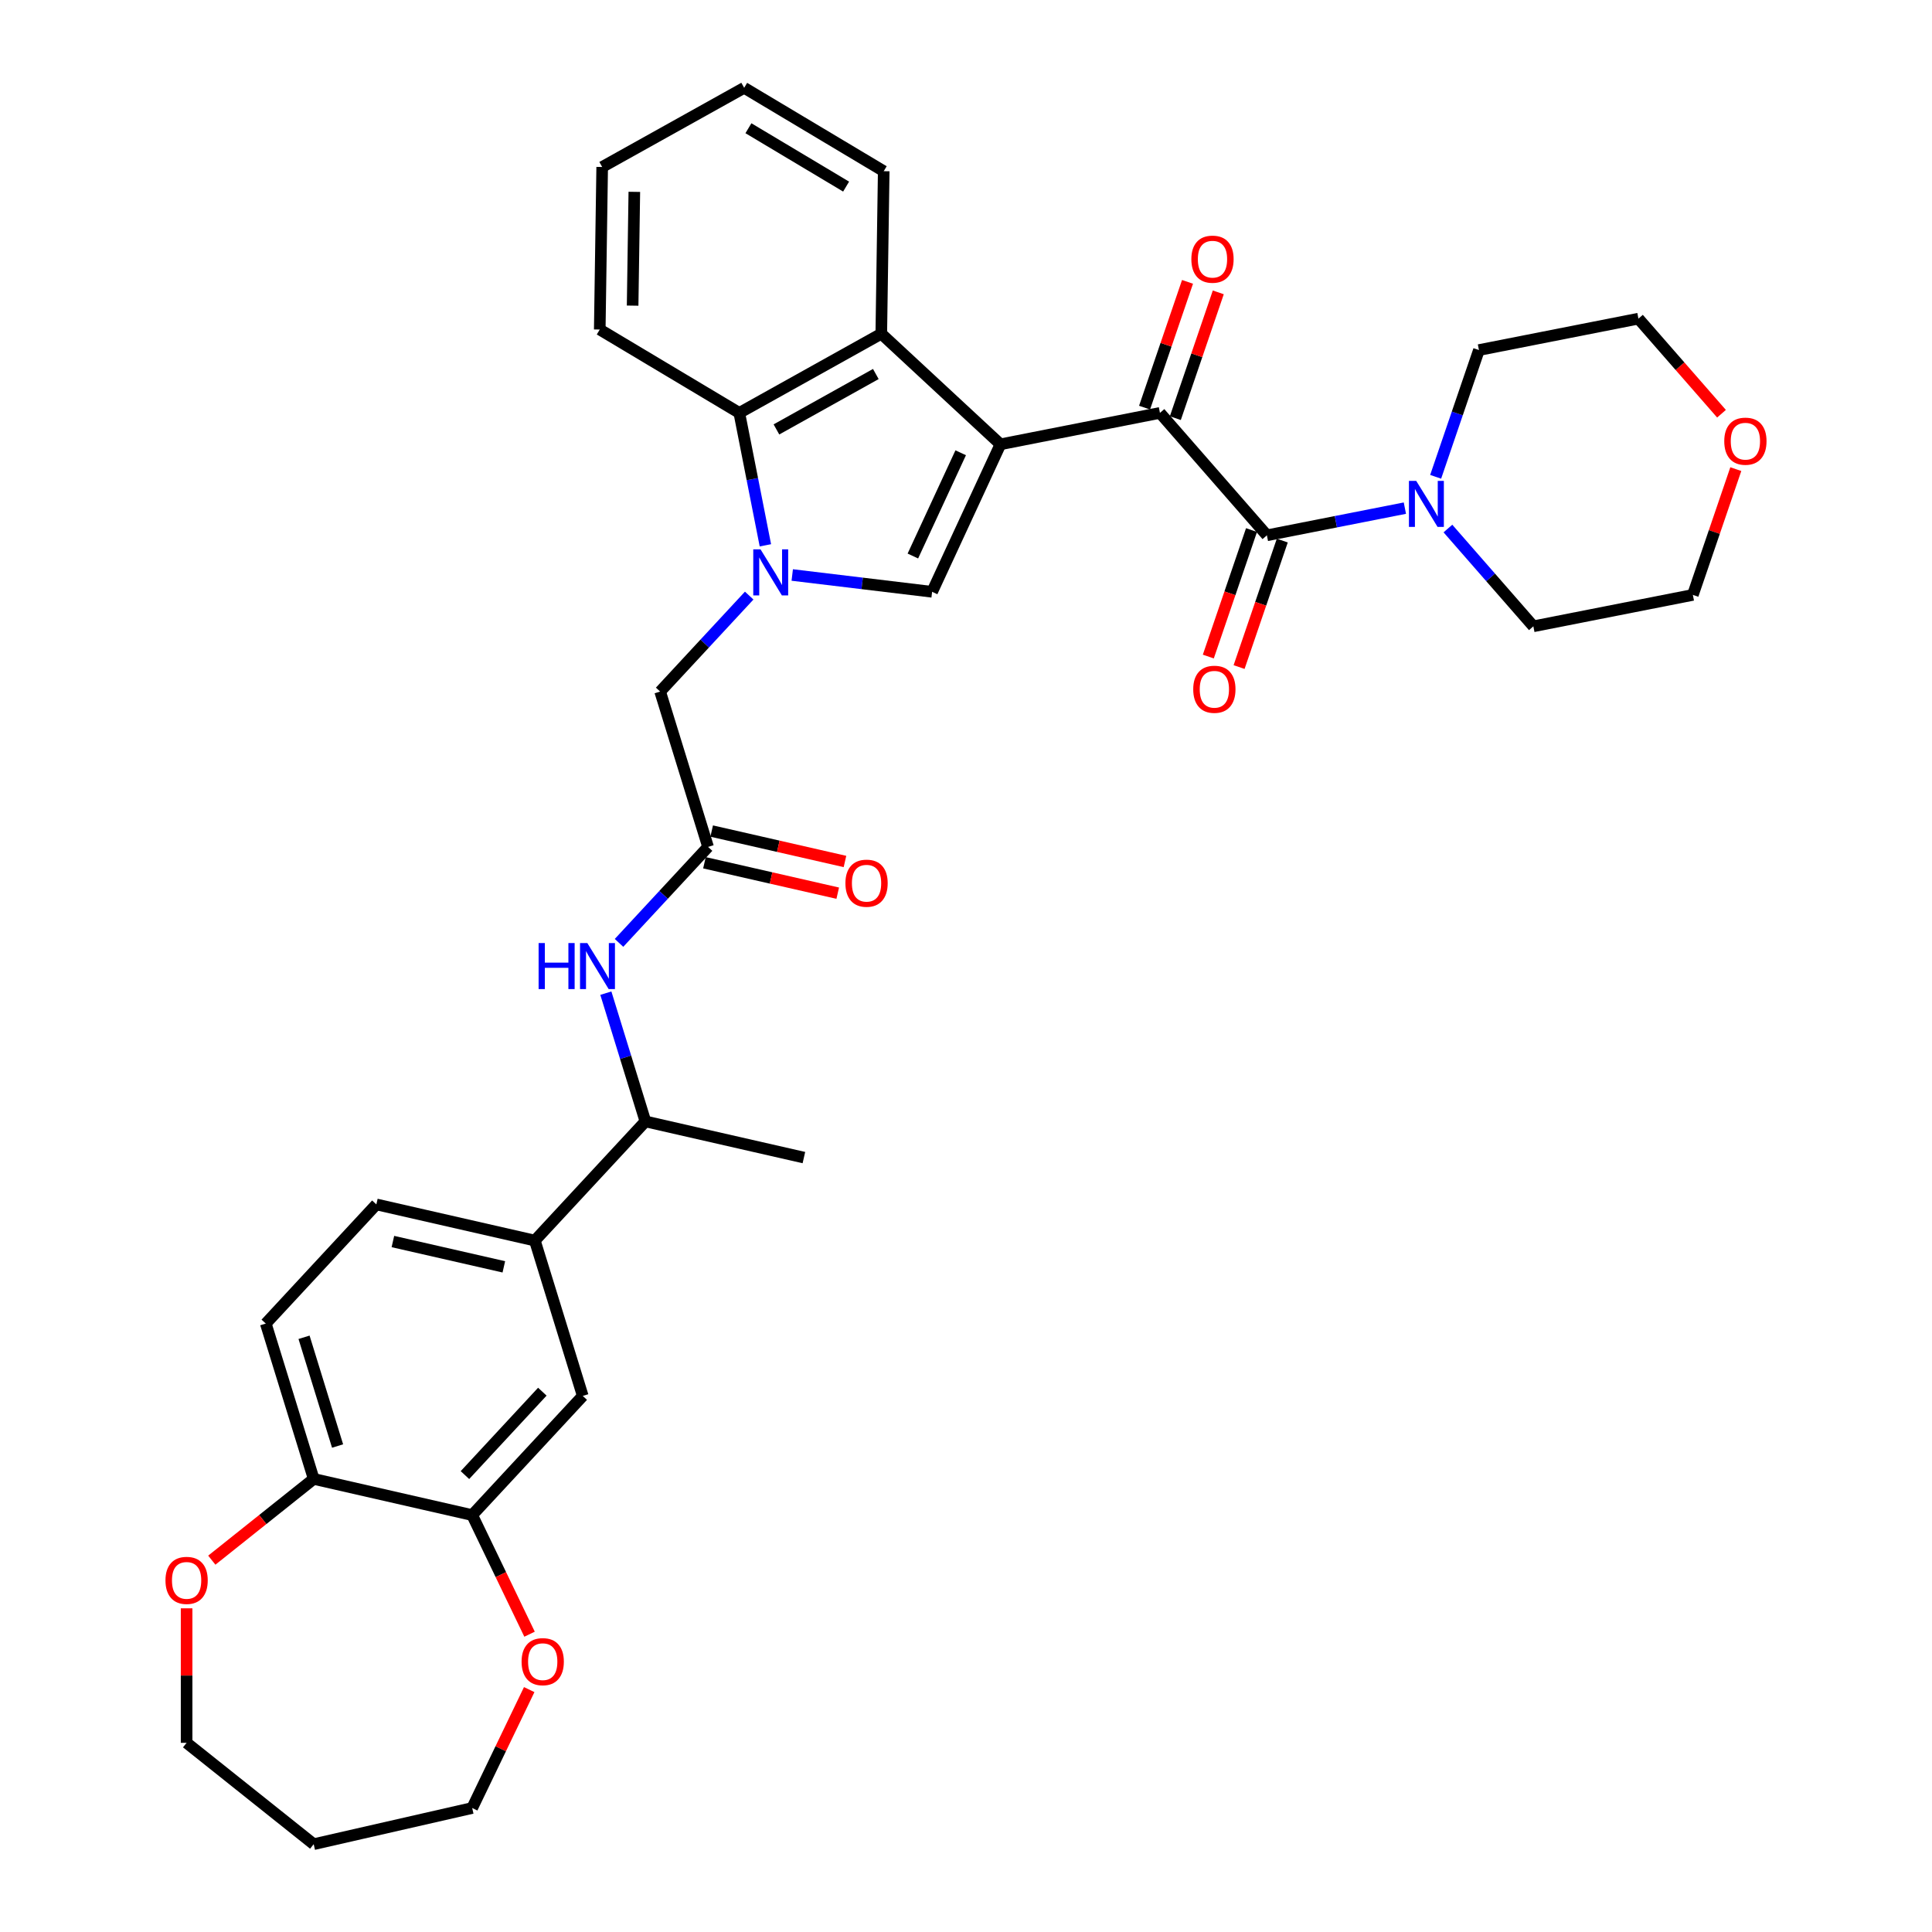 <?xml version='1.0' encoding='iso-8859-1'?>
<svg version='1.1' baseProfile='full'
              xmlns='http://www.w3.org/2000/svg'
                      xmlns:rdkit='http://www.rdkit.org/xml'
                      xmlns:xlink='http://www.w3.org/1999/xlink'
                  xml:space='preserve'
width='1000px' height='1000px' viewBox='0 0 1000 1000'>
<!-- END OF HEADER -->
<rect style='opacity:1.0;fill:#FFFFFF;stroke:none' width='1000' height='1000' x='0' y='0'> </rect>
<path class='bond-1' d='M 517.832,229.974 L 482.462,306.32' style='fill:none;fill-rule:evenodd;stroke:#000000;stroke-width:6px;stroke-linecap:butt;stroke-linejoin:miter;stroke-opacity:1' />
<path class='bond-1' d='M 497.257,234.352 L 472.499,287.794' style='fill:none;fill-rule:evenodd;stroke:#000000;stroke-width:6px;stroke-linecap:butt;stroke-linejoin:miter;stroke-opacity:1' />
<path class='bond-2' d='M 517.832,229.974 L 600.387,213.713' style='fill:none;fill-rule:evenodd;stroke:#000000;stroke-width:6px;stroke-linecap:butt;stroke-linejoin:miter;stroke-opacity:1' />
<path class='bond-4' d='M 517.832,229.974 L 456.152,172.743' style='fill:none;fill-rule:evenodd;stroke:#000000;stroke-width:6px;stroke-linecap:butt;stroke-linejoin:miter;stroke-opacity:1' />
<path class='bond-0' d='M 410.063,297.614 L 446.263,301.967' style='fill:none;fill-rule:evenodd;stroke:#0000FF;stroke-width:6px;stroke-linecap:butt;stroke-linejoin:miter;stroke-opacity:1' />
<path class='bond-0' d='M 446.263,301.967 L 482.462,306.32' style='fill:none;fill-rule:evenodd;stroke:#000000;stroke-width:6px;stroke-linecap:butt;stroke-linejoin:miter;stroke-opacity:1' />
<path class='bond-8' d='M 387.783,308.28 L 364.737,333.117' style='fill:none;fill-rule:evenodd;stroke:#0000FF;stroke-width:6px;stroke-linecap:butt;stroke-linejoin:miter;stroke-opacity:1' />
<path class='bond-8' d='M 364.737,333.117 L 341.692,357.954' style='fill:none;fill-rule:evenodd;stroke:#000000;stroke-width:6px;stroke-linecap:butt;stroke-linejoin:miter;stroke-opacity:1' />
<path class='bond-35' d='M 396.162,282.256 L 389.412,247.987' style='fill:none;fill-rule:evenodd;stroke:#0000FF;stroke-width:6px;stroke-linecap:butt;stroke-linejoin:miter;stroke-opacity:1' />
<path class='bond-35' d='M 389.412,247.987 L 382.662,213.719' style='fill:none;fill-rule:evenodd;stroke:#000000;stroke-width:6px;stroke-linecap:butt;stroke-linejoin:miter;stroke-opacity:1' />
<path class='bond-3' d='M 600.387,213.713 L 655.747,277.077' style='fill:none;fill-rule:evenodd;stroke:#000000;stroke-width:6px;stroke-linecap:butt;stroke-linejoin:miter;stroke-opacity:1' />
<path class='bond-16' d='M 608.35,216.432 L 619.467,183.881' style='fill:none;fill-rule:evenodd;stroke:#000000;stroke-width:6px;stroke-linecap:butt;stroke-linejoin:miter;stroke-opacity:1' />
<path class='bond-16' d='M 619.467,183.881 L 630.585,151.33' style='fill:none;fill-rule:evenodd;stroke:#FF0000;stroke-width:6px;stroke-linecap:butt;stroke-linejoin:miter;stroke-opacity:1' />
<path class='bond-16' d='M 592.425,210.993 L 603.542,178.442' style='fill:none;fill-rule:evenodd;stroke:#000000;stroke-width:6px;stroke-linecap:butt;stroke-linejoin:miter;stroke-opacity:1' />
<path class='bond-16' d='M 603.542,178.442 L 614.66,145.891' style='fill:none;fill-rule:evenodd;stroke:#FF0000;stroke-width:6px;stroke-linecap:butt;stroke-linejoin:miter;stroke-opacity:1' />
<path class='bond-6' d='M 655.747,277.077 L 691.455,270.044' style='fill:none;fill-rule:evenodd;stroke:#000000;stroke-width:6px;stroke-linecap:butt;stroke-linejoin:miter;stroke-opacity:1' />
<path class='bond-6' d='M 691.455,270.044 L 727.162,263.011' style='fill:none;fill-rule:evenodd;stroke:#0000FF;stroke-width:6px;stroke-linecap:butt;stroke-linejoin:miter;stroke-opacity:1' />
<path class='bond-15' d='M 647.785,274.358 L 636.604,307.094' style='fill:none;fill-rule:evenodd;stroke:#000000;stroke-width:6px;stroke-linecap:butt;stroke-linejoin:miter;stroke-opacity:1' />
<path class='bond-15' d='M 636.604,307.094 L 625.423,339.831' style='fill:none;fill-rule:evenodd;stroke:#FF0000;stroke-width:6px;stroke-linecap:butt;stroke-linejoin:miter;stroke-opacity:1' />
<path class='bond-15' d='M 663.71,279.797 L 652.529,312.533' style='fill:none;fill-rule:evenodd;stroke:#000000;stroke-width:6px;stroke-linecap:butt;stroke-linejoin:miter;stroke-opacity:1' />
<path class='bond-15' d='M 652.529,312.533 L 641.348,345.27' style='fill:none;fill-rule:evenodd;stroke:#FF0000;stroke-width:6px;stroke-linecap:butt;stroke-linejoin:miter;stroke-opacity:1' />
<path class='bond-5' d='M 456.152,172.743 L 382.662,213.719' style='fill:none;fill-rule:evenodd;stroke:#000000;stroke-width:6px;stroke-linecap:butt;stroke-linejoin:miter;stroke-opacity:1' />
<path class='bond-5' d='M 453.324,193.587 L 401.881,222.27' style='fill:none;fill-rule:evenodd;stroke:#000000;stroke-width:6px;stroke-linecap:butt;stroke-linejoin:miter;stroke-opacity:1' />
<path class='bond-23' d='M 456.152,172.743 L 457.411,88.611' style='fill:none;fill-rule:evenodd;stroke:#000000;stroke-width:6px;stroke-linecap:butt;stroke-linejoin:miter;stroke-opacity:1' />
<path class='bond-26' d='M 382.662,213.719 L 310.431,170.563' style='fill:none;fill-rule:evenodd;stroke:#000000;stroke-width:6px;stroke-linecap:butt;stroke-linejoin:miter;stroke-opacity:1' />
<path class='bond-24' d='M 743.09,246.798 L 754.294,213.995' style='fill:none;fill-rule:evenodd;stroke:#0000FF;stroke-width:6px;stroke-linecap:butt;stroke-linejoin:miter;stroke-opacity:1' />
<path class='bond-24' d='M 754.294,213.995 L 765.498,181.191' style='fill:none;fill-rule:evenodd;stroke:#000000;stroke-width:6px;stroke-linecap:butt;stroke-linejoin:miter;stroke-opacity:1' />
<path class='bond-25' d='M 749.443,273.568 L 771.553,298.874' style='fill:none;fill-rule:evenodd;stroke:#0000FF;stroke-width:6px;stroke-linecap:butt;stroke-linejoin:miter;stroke-opacity:1' />
<path class='bond-25' d='M 771.553,298.874 L 793.663,324.181' style='fill:none;fill-rule:evenodd;stroke:#000000;stroke-width:6px;stroke-linecap:butt;stroke-linejoin:miter;stroke-opacity:1' />
<path class='bond-7' d='M 366.493,438.357 L 341.692,357.954' style='fill:none;fill-rule:evenodd;stroke:#000000;stroke-width:6px;stroke-linecap:butt;stroke-linejoin:miter;stroke-opacity:1' />
<path class='bond-9' d='M 366.493,438.357 L 343.448,463.194' style='fill:none;fill-rule:evenodd;stroke:#000000;stroke-width:6px;stroke-linecap:butt;stroke-linejoin:miter;stroke-opacity:1' />
<path class='bond-9' d='M 343.448,463.194 L 320.403,488.031' style='fill:none;fill-rule:evenodd;stroke:#0000FF;stroke-width:6px;stroke-linecap:butt;stroke-linejoin:miter;stroke-opacity:1' />
<path class='bond-19' d='M 364.621,446.561 L 399.116,454.434' style='fill:none;fill-rule:evenodd;stroke:#000000;stroke-width:6px;stroke-linecap:butt;stroke-linejoin:miter;stroke-opacity:1' />
<path class='bond-19' d='M 399.116,454.434 L 433.611,462.307' style='fill:none;fill-rule:evenodd;stroke:#FF0000;stroke-width:6px;stroke-linecap:butt;stroke-linejoin:miter;stroke-opacity:1' />
<path class='bond-19' d='M 368.366,430.154 L 402.861,438.028' style='fill:none;fill-rule:evenodd;stroke:#000000;stroke-width:6px;stroke-linecap:butt;stroke-linejoin:miter;stroke-opacity:1' />
<path class='bond-19' d='M 402.861,438.028 L 437.356,445.901' style='fill:none;fill-rule:evenodd;stroke:#FF0000;stroke-width:6px;stroke-linecap:butt;stroke-linejoin:miter;stroke-opacity:1' />
<path class='bond-14' d='M 313.586,514.056 L 323.825,547.248' style='fill:none;fill-rule:evenodd;stroke:#0000FF;stroke-width:6px;stroke-linecap:butt;stroke-linejoin:miter;stroke-opacity:1' />
<path class='bond-14' d='M 323.825,547.248 L 334.064,580.441' style='fill:none;fill-rule:evenodd;stroke:#000000;stroke-width:6px;stroke-linecap:butt;stroke-linejoin:miter;stroke-opacity:1' />
<path class='bond-10' d='M 244.403,784.204 L 301.634,722.524' style='fill:none;fill-rule:evenodd;stroke:#000000;stroke-width:6px;stroke-linecap:butt;stroke-linejoin:miter;stroke-opacity:1' />
<path class='bond-10' d='M 240.652,763.506 L 280.713,720.33' style='fill:none;fill-rule:evenodd;stroke:#000000;stroke-width:6px;stroke-linecap:butt;stroke-linejoin:miter;stroke-opacity:1' />
<path class='bond-17' d='M 244.403,784.204 L 259.249,815.033' style='fill:none;fill-rule:evenodd;stroke:#000000;stroke-width:6px;stroke-linecap:butt;stroke-linejoin:miter;stroke-opacity:1' />
<path class='bond-17' d='M 259.249,815.033 L 274.095,845.861' style='fill:none;fill-rule:evenodd;stroke:#FF0000;stroke-width:6px;stroke-linecap:butt;stroke-linejoin:miter;stroke-opacity:1' />
<path class='bond-38' d='M 244.403,784.204 L 162.371,765.481' style='fill:none;fill-rule:evenodd;stroke:#000000;stroke-width:6px;stroke-linecap:butt;stroke-linejoin:miter;stroke-opacity:1' />
<path class='bond-11' d='M 276.833,642.121 L 334.064,580.441' style='fill:none;fill-rule:evenodd;stroke:#000000;stroke-width:6px;stroke-linecap:butt;stroke-linejoin:miter;stroke-opacity:1' />
<path class='bond-12' d='M 276.833,642.121 L 301.634,722.524' style='fill:none;fill-rule:evenodd;stroke:#000000;stroke-width:6px;stroke-linecap:butt;stroke-linejoin:miter;stroke-opacity:1' />
<path class='bond-20' d='M 276.833,642.121 L 194.801,623.398' style='fill:none;fill-rule:evenodd;stroke:#000000;stroke-width:6px;stroke-linecap:butt;stroke-linejoin:miter;stroke-opacity:1' />
<path class='bond-20' d='M 260.783,655.719 L 203.361,642.613' style='fill:none;fill-rule:evenodd;stroke:#000000;stroke-width:6px;stroke-linecap:butt;stroke-linejoin:miter;stroke-opacity:1' />
<path class='bond-13' d='M 162.371,765.481 L 137.57,685.078' style='fill:none;fill-rule:evenodd;stroke:#000000;stroke-width:6px;stroke-linecap:butt;stroke-linejoin:miter;stroke-opacity:1' />
<path class='bond-13' d='M 174.732,748.46 L 157.371,692.178' style='fill:none;fill-rule:evenodd;stroke:#000000;stroke-width:6px;stroke-linecap:butt;stroke-linejoin:miter;stroke-opacity:1' />
<path class='bond-18' d='M 162.371,765.481 L 136,786.512' style='fill:none;fill-rule:evenodd;stroke:#000000;stroke-width:6px;stroke-linecap:butt;stroke-linejoin:miter;stroke-opacity:1' />
<path class='bond-18' d='M 136,786.512 L 109.629,807.542' style='fill:none;fill-rule:evenodd;stroke:#FF0000;stroke-width:6px;stroke-linecap:butt;stroke-linejoin:miter;stroke-opacity:1' />
<path class='bond-32' d='M 334.064,580.441 L 416.096,599.164' style='fill:none;fill-rule:evenodd;stroke:#000000;stroke-width:6px;stroke-linecap:butt;stroke-linejoin:miter;stroke-opacity:1' />
<path class='bond-28' d='M 273.917,874.536 L 259.16,905.179' style='fill:none;fill-rule:evenodd;stroke:#FF0000;stroke-width:6px;stroke-linecap:butt;stroke-linejoin:miter;stroke-opacity:1' />
<path class='bond-28' d='M 259.16,905.179 L 244.403,935.822' style='fill:none;fill-rule:evenodd;stroke:#000000;stroke-width:6px;stroke-linecap:butt;stroke-linejoin:miter;stroke-opacity:1' />
<path class='bond-29' d='M 96.587,832.465 L 96.587,867.275' style='fill:none;fill-rule:evenodd;stroke:#FF0000;stroke-width:6px;stroke-linecap:butt;stroke-linejoin:miter;stroke-opacity:1' />
<path class='bond-29' d='M 96.587,867.275 L 96.587,902.084' style='fill:none;fill-rule:evenodd;stroke:#000000;stroke-width:6px;stroke-linecap:butt;stroke-linejoin:miter;stroke-opacity:1' />
<path class='bond-21' d='M 194.801,623.398 L 137.57,685.078' style='fill:none;fill-rule:evenodd;stroke:#000000;stroke-width:6px;stroke-linecap:butt;stroke-linejoin:miter;stroke-opacity:1' />
<path class='bond-22' d='M 898.453,242.818 L 887.335,275.369' style='fill:none;fill-rule:evenodd;stroke:#FF0000;stroke-width:6px;stroke-linecap:butt;stroke-linejoin:miter;stroke-opacity:1' />
<path class='bond-22' d='M 887.335,275.369 L 876.218,307.92' style='fill:none;fill-rule:evenodd;stroke:#000000;stroke-width:6px;stroke-linecap:butt;stroke-linejoin:miter;stroke-opacity:1' />
<path class='bond-37' d='M 891.048,214.142 L 869.551,189.536' style='fill:none;fill-rule:evenodd;stroke:#FF0000;stroke-width:6px;stroke-linecap:butt;stroke-linejoin:miter;stroke-opacity:1' />
<path class='bond-37' d='M 869.551,189.536 L 848.053,164.93' style='fill:none;fill-rule:evenodd;stroke:#000000;stroke-width:6px;stroke-linecap:butt;stroke-linejoin:miter;stroke-opacity:1' />
<path class='bond-33' d='M 457.411,88.611 L 385.179,45.455' style='fill:none;fill-rule:evenodd;stroke:#000000;stroke-width:6px;stroke-linecap:butt;stroke-linejoin:miter;stroke-opacity:1' />
<path class='bond-33' d='M 437.945,96.584 L 387.383,66.374' style='fill:none;fill-rule:evenodd;stroke:#000000;stroke-width:6px;stroke-linecap:butt;stroke-linejoin:miter;stroke-opacity:1' />
<path class='bond-30' d='M 765.498,181.191 L 848.053,164.93' style='fill:none;fill-rule:evenodd;stroke:#000000;stroke-width:6px;stroke-linecap:butt;stroke-linejoin:miter;stroke-opacity:1' />
<path class='bond-31' d='M 793.663,324.181 L 876.218,307.92' style='fill:none;fill-rule:evenodd;stroke:#000000;stroke-width:6px;stroke-linecap:butt;stroke-linejoin:miter;stroke-opacity:1' />
<path class='bond-36' d='M 310.431,170.563 L 311.69,86.43' style='fill:none;fill-rule:evenodd;stroke:#000000;stroke-width:6px;stroke-linecap:butt;stroke-linejoin:miter;stroke-opacity:1' />
<path class='bond-36' d='M 327.446,158.195 L 328.327,99.302' style='fill:none;fill-rule:evenodd;stroke:#000000;stroke-width:6px;stroke-linecap:butt;stroke-linejoin:miter;stroke-opacity:1' />
<path class='bond-27' d='M 162.371,954.545 L 244.403,935.822' style='fill:none;fill-rule:evenodd;stroke:#000000;stroke-width:6px;stroke-linecap:butt;stroke-linejoin:miter;stroke-opacity:1' />
<path class='bond-39' d='M 162.371,954.545 L 96.587,902.084' style='fill:none;fill-rule:evenodd;stroke:#000000;stroke-width:6px;stroke-linecap:butt;stroke-linejoin:miter;stroke-opacity:1' />
<path class='bond-34' d='M 385.179,45.455 L 311.69,86.43' style='fill:none;fill-rule:evenodd;stroke:#000000;stroke-width:6px;stroke-linecap:butt;stroke-linejoin:miter;stroke-opacity:1' />
<path  class='atom-1' d='M 393.656 284.36
L 401.464 296.981
Q 402.238 298.226, 403.483 300.481
Q 404.729 302.736, 404.796 302.871
L 404.796 284.36
L 407.96 284.36
L 407.96 308.188
L 404.695 308.188
L 396.314 294.389
Q 395.338 292.774, 394.295 290.923
Q 393.285 289.072, 392.982 288.499
L 392.982 308.188
L 389.886 308.188
L 389.886 284.36
L 393.656 284.36
' fill='#0000FF'/>
<path  class='atom-7' d='M 733.035 248.902
L 740.844 261.523
Q 741.618 262.768, 742.863 265.023
Q 744.108 267.278, 744.176 267.413
L 744.176 248.902
L 747.339 248.902
L 747.339 272.731
L 744.075 272.731
L 735.694 258.932
Q 734.718 257.316, 733.675 255.465
Q 732.665 253.614, 732.362 253.042
L 732.362 272.731
L 729.266 272.731
L 729.266 248.902
L 733.035 248.902
' fill='#0000FF'/>
<path  class='atom-10' d='M 278.786 488.123
L 282.017 488.123
L 282.017 498.254
L 294.201 498.254
L 294.201 488.123
L 297.432 488.123
L 297.432 511.952
L 294.201 511.952
L 294.201 500.946
L 282.017 500.946
L 282.017 511.952
L 278.786 511.952
L 278.786 488.123
' fill='#0000FF'/>
<path  class='atom-10' d='M 303.995 488.123
L 311.804 500.744
Q 312.578 501.99, 313.823 504.245
Q 315.068 506.5, 315.136 506.634
L 315.136 488.123
L 318.299 488.123
L 318.299 511.952
L 315.035 511.952
L 306.654 498.153
Q 305.678 496.537, 304.635 494.686
Q 303.625 492.835, 303.322 492.263
L 303.322 511.952
L 300.226 511.952
L 300.226 488.123
L 303.995 488.123
' fill='#0000FF'/>
<path  class='atom-16' d='M 617.613 356.77
Q 617.613 351.048, 620.441 347.851
Q 623.268 344.654, 628.552 344.654
Q 633.836 344.654, 636.663 347.851
Q 639.49 351.048, 639.49 356.77
Q 639.49 362.559, 636.629 365.857
Q 633.769 369.122, 628.552 369.122
Q 623.301 369.122, 620.441 365.857
Q 617.613 362.593, 617.613 356.77
M 628.552 366.429
Q 632.187 366.429, 634.139 364.006
Q 636.125 361.549, 636.125 356.77
Q 636.125 352.092, 634.139 349.736
Q 632.187 347.346, 628.552 347.346
Q 624.917 347.346, 622.931 349.702
Q 620.979 352.058, 620.979 356.77
Q 620.979 361.583, 622.931 364.006
Q 624.917 366.429, 628.552 366.429
' fill='#FF0000'/>
<path  class='atom-17' d='M 616.644 134.155
Q 616.644 128.433, 619.471 125.236
Q 622.299 122.038, 627.583 122.038
Q 632.867 122.038, 635.694 125.236
Q 638.521 128.433, 638.521 134.155
Q 638.521 139.944, 635.66 143.242
Q 632.799 146.507, 627.583 146.507
Q 622.332 146.507, 619.471 143.242
Q 616.644 139.977, 616.644 134.155
M 627.583 143.814
Q 631.218 143.814, 633.17 141.391
Q 635.155 138.934, 635.155 134.155
Q 635.155 129.476, 633.17 127.12
Q 631.218 124.731, 627.583 124.731
Q 623.948 124.731, 621.962 127.087
Q 620.01 129.443, 620.01 134.155
Q 620.01 138.967, 621.962 141.391
Q 623.948 143.814, 627.583 143.814
' fill='#FF0000'/>
<path  class='atom-18' d='M 269.972 860.081
Q 269.972 854.359, 272.8 851.162
Q 275.627 847.964, 280.911 847.964
Q 286.195 847.964, 289.022 851.162
Q 291.849 854.359, 291.849 860.081
Q 291.849 865.87, 288.988 869.168
Q 286.128 872.433, 280.911 872.433
Q 275.66 872.433, 272.8 869.168
Q 269.972 865.903, 269.972 860.081
M 280.911 869.74
Q 284.546 869.74, 286.498 867.317
Q 288.484 864.86, 288.484 860.081
Q 288.484 855.402, 286.498 853.046
Q 284.546 850.657, 280.911 850.657
Q 277.276 850.657, 275.29 853.013
Q 273.338 855.369, 273.338 860.081
Q 273.338 864.894, 275.29 867.317
Q 277.276 869.74, 280.911 869.74
' fill='#FF0000'/>
<path  class='atom-19' d='M 85.648 818.01
Q 85.648 812.288, 88.476 809.091
Q 91.303 805.894, 96.587 805.894
Q 101.871 805.894, 104.698 809.091
Q 107.525 812.288, 107.525 818.01
Q 107.525 823.799, 104.664 827.097
Q 101.804 830.362, 96.587 830.362
Q 91.336 830.362, 88.476 827.097
Q 85.648 823.832, 85.648 818.01
M 96.587 827.669
Q 100.222 827.669, 102.174 825.246
Q 104.16 822.789, 104.16 818.01
Q 104.16 813.332, 102.174 810.976
Q 100.222 808.586, 96.587 808.586
Q 92.952 808.586, 90.966 810.942
Q 89.014 813.298, 89.014 818.01
Q 89.014 822.823, 90.966 825.246
Q 92.952 827.669, 96.587 827.669
' fill='#FF0000'/>
<path  class='atom-20' d='M 437.587 457.148
Q 437.587 451.426, 440.414 448.229
Q 443.241 445.032, 448.525 445.032
Q 453.809 445.032, 456.636 448.229
Q 459.464 451.426, 459.464 457.148
Q 459.464 462.937, 456.603 466.235
Q 453.742 469.5, 448.525 469.5
Q 443.275 469.5, 440.414 466.235
Q 437.587 462.971, 437.587 457.148
M 448.525 466.807
Q 452.16 466.807, 454.112 464.384
Q 456.098 461.927, 456.098 457.148
Q 456.098 452.47, 454.112 450.114
Q 452.16 447.724, 448.525 447.724
Q 444.89 447.724, 442.904 450.08
Q 440.952 452.436, 440.952 457.148
Q 440.952 461.961, 442.904 464.384
Q 444.89 466.807, 448.525 466.807
' fill='#FF0000'/>
<path  class='atom-23' d='M 892.475 228.362
Q 892.475 222.64, 895.302 219.443
Q 898.129 216.246, 903.413 216.246
Q 908.697 216.246, 911.524 219.443
Q 914.352 222.64, 914.352 228.362
Q 914.352 234.151, 911.491 237.449
Q 908.63 240.714, 903.413 240.714
Q 898.163 240.714, 895.302 237.449
Q 892.475 234.185, 892.475 228.362
M 903.413 238.021
Q 907.048 238.021, 909 235.598
Q 910.986 233.141, 910.986 228.362
Q 910.986 223.684, 909 221.328
Q 907.048 218.938, 903.413 218.938
Q 899.778 218.938, 897.793 221.294
Q 895.84 223.65, 895.84 228.362
Q 895.84 233.175, 897.793 235.598
Q 899.778 238.021, 903.413 238.021
' fill='#FF0000'/>
</svg>
